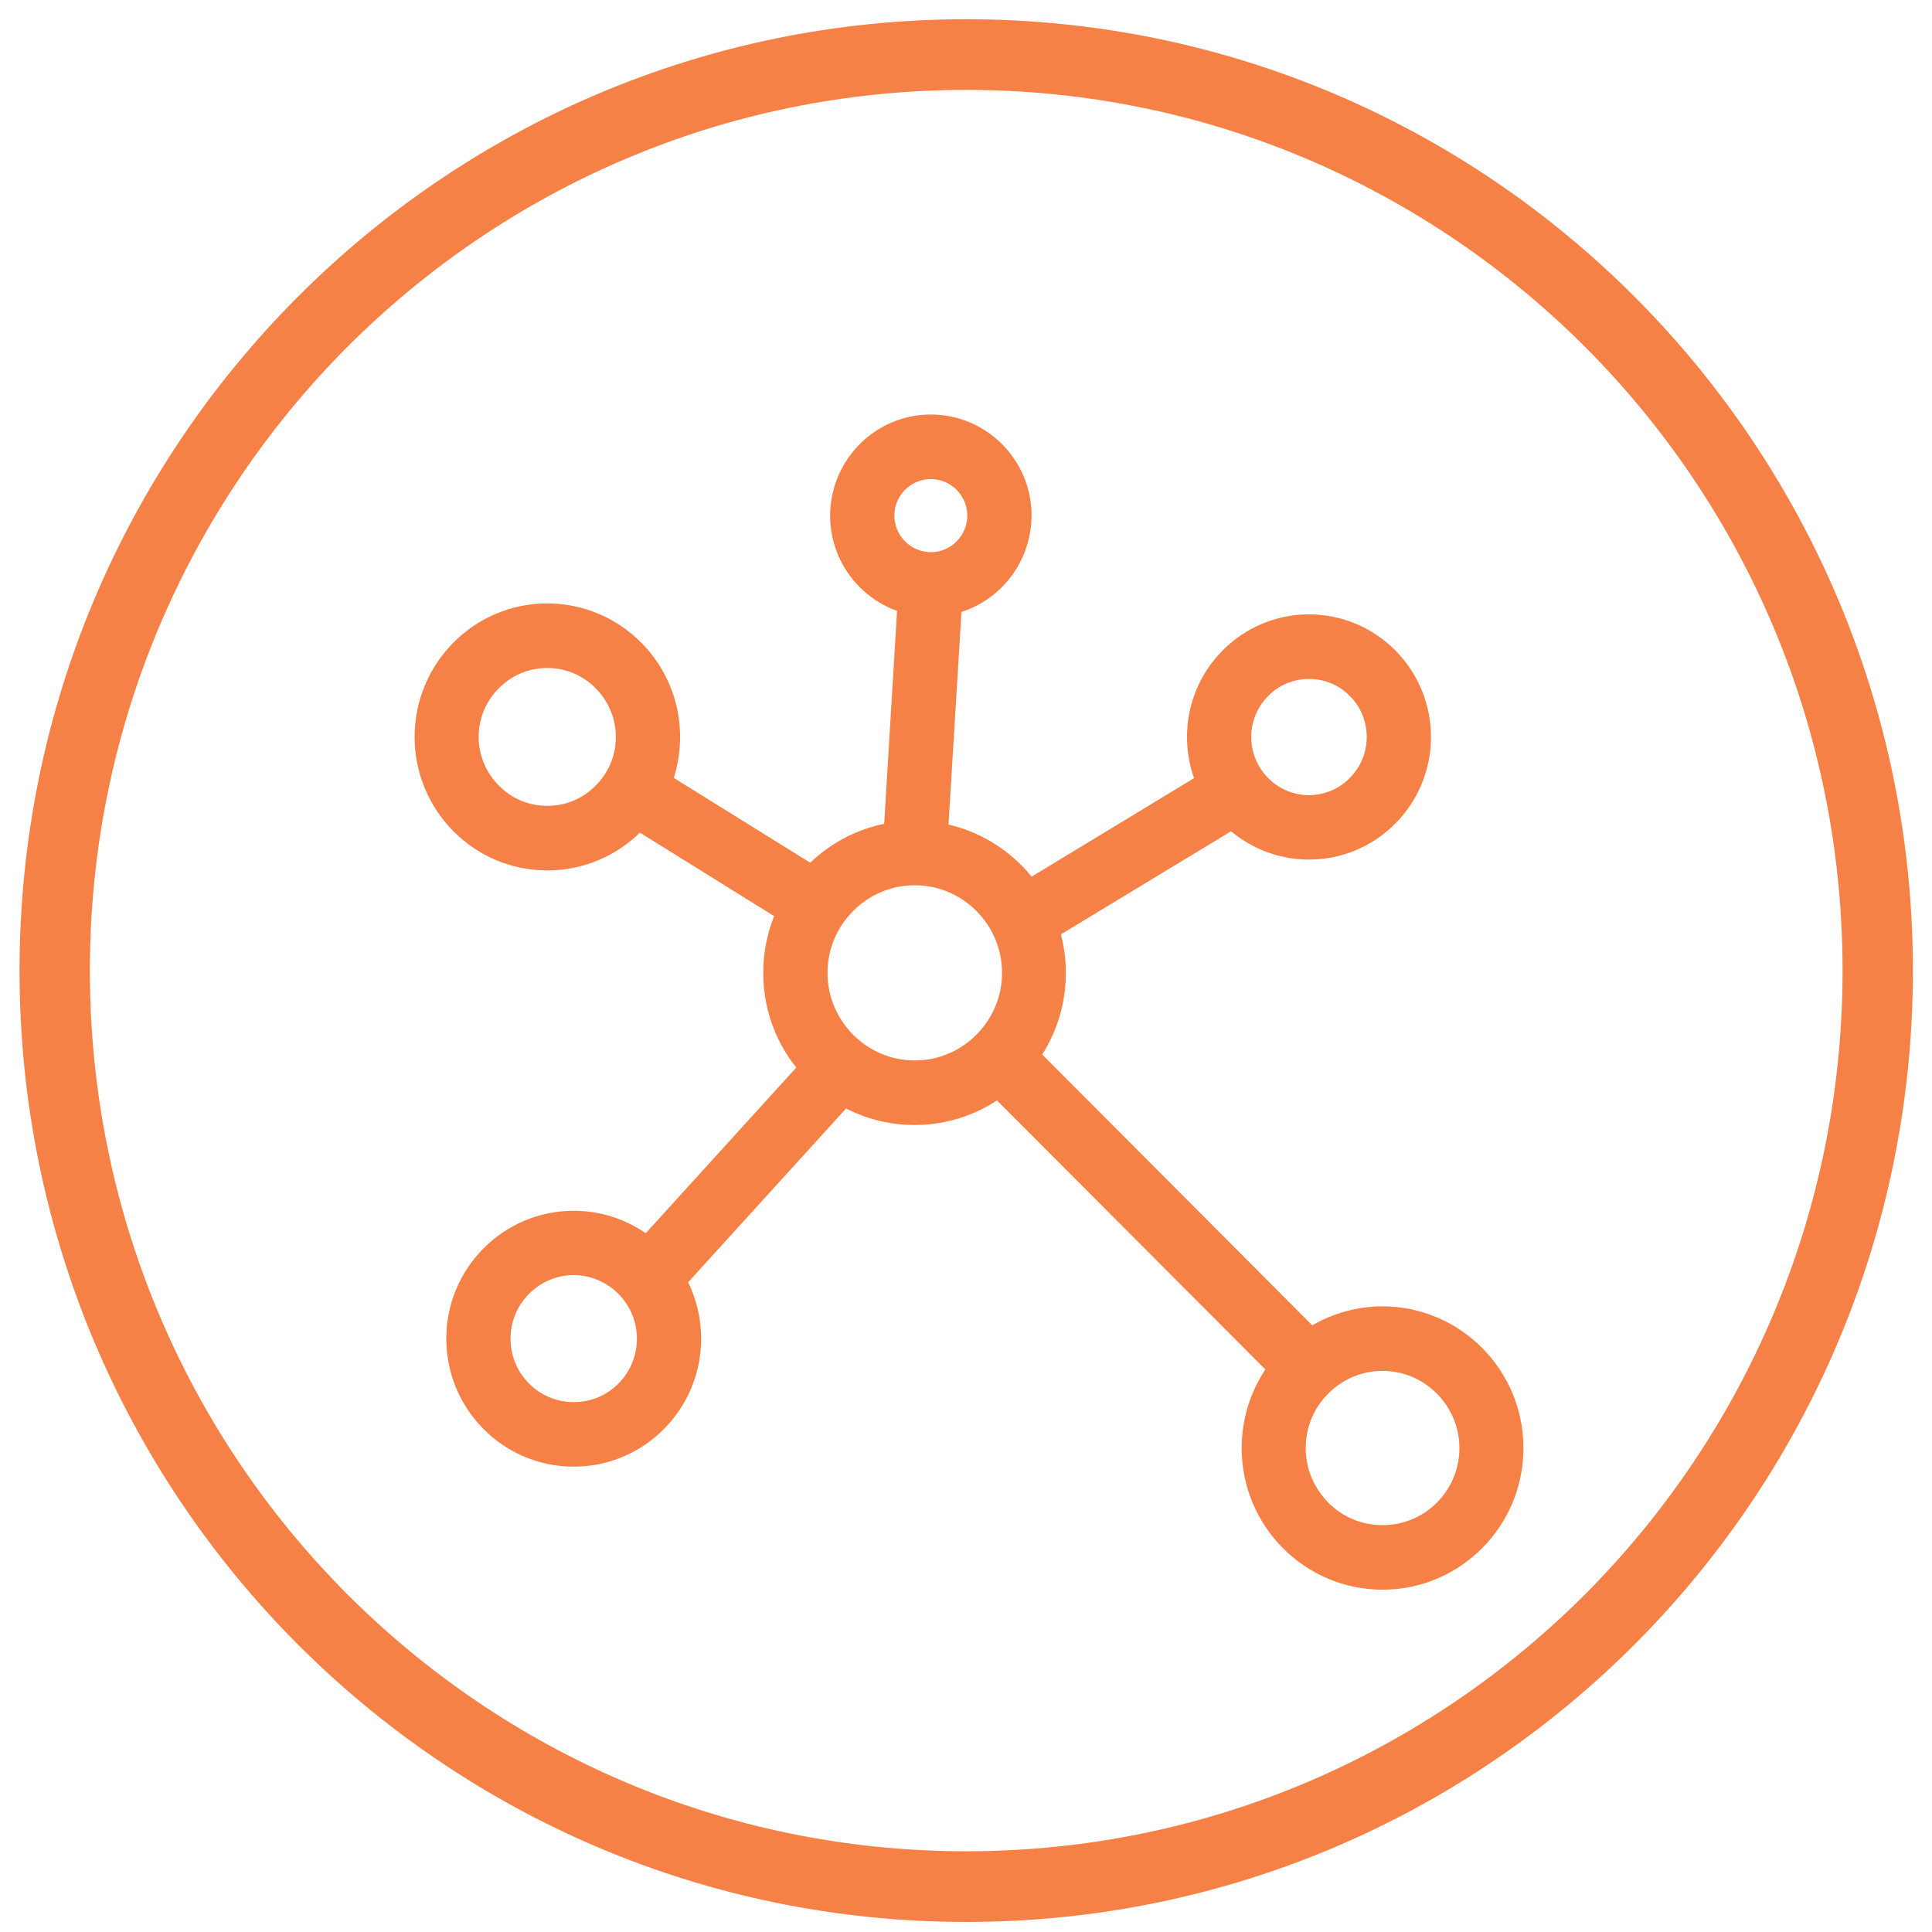 <svg xmlns="http://www.w3.org/2000/svg" fill="none" viewBox="0 0 89 89" height="89" width="89">
<path fill="#F58147" d="M42.14 51.072V50.318C40.63 50.318 39.26 49.705 38.27 48.7C37.28 47.705 36.66 46.338 36.66 44.821C36.66 43.303 37.27 41.926 38.27 40.932C39.26 39.927 40.63 39.314 42.14 39.314C43.65 39.314 45.01 39.927 46.01 40.932C47 41.926 47.61 43.303 47.61 44.821C47.61 46.338 47 47.705 46 48.7C45.01 49.705 43.64 50.318 42.13 50.318V51.072V51.825C45.98 51.825 49.1 48.68 49.1 44.821C49.1 40.952 45.97 37.806 42.13 37.806C38.28 37.806 35.16 40.952 35.16 44.821C35.16 48.68 38.29 51.825 42.13 51.825V51.072H42.14ZM42.14 40.027V39.274C39.1 39.274 36.62 41.756 36.62 44.821C36.62 47.876 39.09 50.358 42.14 50.358C45.19 50.358 47.66 47.876 47.66 44.821C47.66 41.756 45.19 39.274 42.14 39.274V40.027V40.781C43.25 40.781 44.25 41.233 44.98 41.967C45.71 42.7 46.16 43.705 46.16 44.821C46.16 45.926 45.71 46.931 44.98 47.665C44.25 48.398 43.25 48.851 42.14 48.851C41.03 48.851 40.03 48.398 39.3 47.665C38.57 46.931 38.12 45.926 38.12 44.821C38.12 43.705 38.57 42.7 39.3 41.967C40.03 41.233 41.03 40.781 42.14 40.781V40.027Z"></path>
<path fill="#F58147" d="M42.88 27.657V26.904C42.01 26.904 41.23 26.552 40.66 25.979C40.09 25.406 39.74 24.622 39.74 23.748C39.74 22.884 40.09 22.1 40.66 21.527C41.23 20.954 42.01 20.603 42.88 20.603C43.75 20.603 44.53 20.954 45.1 21.527C45.67 22.1 46.02 22.884 46.02 23.748C46.02 24.622 45.67 25.406 45.1 25.979C44.53 26.552 43.75 26.904 42.88 26.904V27.657V28.411C45.44 28.411 47.51 26.321 47.52 23.748C47.52 21.185 45.44 19.095 42.88 19.095C40.32 19.095 38.25 21.185 38.24 23.748C38.24 26.321 40.32 28.411 42.88 28.411V27.657ZM42.88 21.316V20.562C41.12 20.562 39.7 21.989 39.7 23.748C39.7 25.517 41.12 26.944 42.88 26.944C44.64 26.944 46.06 25.517 46.06 23.748C46.06 21.989 44.64 20.562 42.88 20.562V21.316V22.07C43.8 22.07 44.56 22.823 44.56 23.748C44.56 24.683 43.8 25.436 42.88 25.436C41.96 25.436 41.2 24.683 41.2 23.748C41.2 22.823 41.95 22.07 42.88 22.07V21.316Z"></path>
<path fill="#F58147" d="M60.3 38.844V38.09C59.16 38.09 58.14 37.628 57.39 36.874C56.64 36.131 56.18 35.096 56.18 33.95C56.18 32.804 56.64 31.779 57.39 31.026C58.14 30.272 59.16 29.81 60.3 29.81C61.44 29.81 62.46 30.272 63.21 31.026C63.96 31.779 64.42 32.804 64.42 33.95C64.42 35.096 63.96 36.121 63.21 36.874C62.46 37.628 61.43 38.09 60.3 38.09V38.844V39.598C63.4 39.598 65.92 37.065 65.92 33.95C65.92 30.835 63.4 28.302 60.3 28.302C57.2 28.302 54.68 30.835 54.68 33.95C54.68 37.065 57.2 39.598 60.3 39.598V38.844ZM60.3 30.523V29.769C58 29.769 56.14 31.639 56.14 33.95C56.14 36.261 58 38.131 60.3 38.141C62.6 38.131 64.46 36.261 64.46 33.95C64.46 31.639 62.59 29.769 60.3 29.769V30.523V31.277C61.03 31.277 61.7 31.568 62.18 32.061C62.67 32.543 62.96 33.217 62.96 33.95C62.96 34.694 62.66 35.357 62.18 35.839C61.7 36.332 61.03 36.623 60.3 36.633C59.56 36.623 58.9 36.332 58.42 35.839C57.94 35.357 57.64 34.694 57.64 33.95C57.64 33.217 57.94 32.543 58.42 32.061C58.9 31.568 59.57 31.277 60.3 31.277V30.523Z"></path>
<path fill="#F58147" d="M25.21 39.344V38.59C23.94 38.59 22.79 38.068 21.95 37.224C21.11 36.39 20.6 35.234 20.6 33.948C20.6 32.671 21.12 31.516 21.95 30.672C22.79 29.827 23.94 29.305 25.21 29.305C26.48 29.305 27.64 29.827 28.47 30.672C29.31 31.516 29.82 32.671 29.82 33.948C29.82 35.234 29.3 36.39 28.47 37.224C27.63 38.068 26.48 38.59 25.21 38.59V39.344V40.098C28.59 40.098 31.33 37.344 31.33 33.948C31.33 30.561 28.59 27.797 25.21 27.797C21.83 27.797 19.1 30.561 19.1 33.948C19.1 37.344 21.84 40.098 25.21 40.098V39.344ZM25.21 30.018V29.265C22.64 29.265 20.55 31.365 20.55 33.948C20.55 36.53 22.64 38.631 25.21 38.631C27.78 38.631 29.87 36.53 29.87 33.948C29.87 31.365 27.78 29.265 25.21 29.265V30.018V30.772C26.08 30.772 26.87 31.124 27.44 31.707C28.01 32.279 28.37 33.073 28.37 33.948C28.37 34.822 28.02 35.616 27.44 36.189C26.87 36.772 26.08 37.123 25.21 37.123C24.34 37.123 23.55 36.772 22.98 36.189C22.41 35.616 22.05 34.822 22.05 33.948C22.05 33.073 22.4 32.279 22.98 31.707C23.55 31.124 24.34 30.772 25.21 30.772V30.018Z"></path>
<path fill="#F58147" d="M63.689 72.478V71.724C62.309 71.724 61.069 71.161 60.159 70.257C59.249 69.342 58.699 68.096 58.699 66.709C58.699 65.323 59.259 64.077 60.159 63.162C61.069 62.248 62.309 61.695 63.689 61.685C65.069 61.695 66.309 62.248 67.219 63.162C68.119 64.077 68.679 65.323 68.679 66.709C68.679 68.096 68.119 69.342 67.219 70.257C66.309 71.161 65.069 71.724 63.689 71.724V72.478V73.231C67.269 73.231 70.179 70.307 70.179 66.709C70.179 63.102 67.269 60.187 63.689 60.177C60.109 60.187 57.199 63.102 57.199 66.709C57.199 70.307 60.109 73.231 63.689 73.231V72.478ZM63.689 62.398V61.645C60.909 61.645 58.649 63.916 58.649 66.709C58.649 69.503 60.909 71.764 63.689 71.764C66.469 71.764 68.719 69.503 68.729 66.709C68.729 63.916 66.469 61.645 63.689 61.645V62.398V63.152C64.669 63.152 65.549 63.554 66.189 64.197C66.829 64.84 67.229 65.725 67.229 66.709C67.229 67.684 66.839 68.569 66.189 69.222C65.549 69.865 64.669 70.257 63.689 70.257C62.709 70.257 61.829 69.865 61.189 69.222C60.549 68.569 60.149 67.684 60.149 66.709C60.149 65.725 60.539 64.84 61.189 64.197C61.829 63.554 62.709 63.152 63.689 63.152V62.398Z"></path>
<path fill="#F58147" d="M26.429 66.811V66.057C25.219 66.057 24.139 65.564 23.339 64.77C22.549 63.977 22.059 62.881 22.059 61.665C22.059 60.459 22.549 59.364 23.339 58.57C24.129 57.776 25.219 57.284 26.429 57.284C27.639 57.284 28.719 57.776 29.519 58.57C30.319 59.364 30.799 60.459 30.799 61.665C30.799 62.881 30.309 63.977 29.519 64.77C28.729 65.564 27.639 66.057 26.429 66.057V66.811V67.564C29.669 67.564 32.299 64.921 32.299 61.665C32.299 58.419 29.669 55.776 26.429 55.776C23.189 55.776 20.559 58.419 20.559 61.665C20.559 64.921 23.189 67.564 26.429 67.564V66.811ZM26.429 57.987V57.233C23.999 57.243 22.019 59.223 22.019 61.665C22.019 64.118 23.999 66.097 26.429 66.097C28.859 66.097 30.839 64.118 30.839 61.665C30.839 59.223 28.859 57.243 26.429 57.233V57.987V58.741C27.229 58.741 27.959 59.073 28.489 59.605C29.019 60.138 29.339 60.861 29.339 61.665C29.339 62.479 29.019 63.203 28.489 63.735C27.959 64.268 27.239 64.59 26.429 64.59C25.629 64.59 24.899 64.268 24.369 63.735C23.839 63.203 23.519 62.479 23.519 61.665C23.519 60.861 23.839 60.138 24.369 59.605C24.899 59.073 25.619 58.741 26.429 58.741V57.987Z"></path>
<path fill="#F58147" d="M42.859 39.336L42.909 38.592L42.199 38.542L42.859 27.678L43.569 27.719L43.609 26.975L42.859 26.925L42.119 39.296L42.859 39.336L42.909 38.592L42.859 39.336L43.609 39.386L44.409 26.261L41.449 26.081L40.609 39.959L43.569 40.14L43.609 39.386L42.859 39.336Z"></path>
<path fill="#F58147" d="M37.23 42.297L37.63 41.654L29.791 36.78L30.171 36.177L29.53 35.785L29.131 36.428L36.971 41.292L36.6 41.895L37.23 42.297L37.63 41.654L37.23 42.297L37.87 42.699L39.041 40.81L29.291 34.75L27.73 37.272L37.48 43.332L37.87 42.699L37.23 42.297Z"></path>
<path fill="#F58147" d="M30.38 59.392L30.89 58.839L30.37 58.357L38.23 49.704L38.75 50.187L39.26 49.634L38.7 49.121L29.83 58.889L30.38 59.392L30.89 58.839L30.38 59.392L30.94 59.904L40.32 49.584L38.13 47.584L28.25 58.457L30.43 60.457L30.94 59.904L30.38 59.392Z"></path>
<path fill="#F58147" d="M59.781 63.514L60.311 62.981L46.581 49.223L47.081 48.721L46.551 48.178L46.021 48.721L59.751 62.488L59.251 62.981L59.781 63.514L60.311 62.981L59.781 63.514L60.311 64.056L61.871 62.478L46.551 47.113L44.461 49.223L59.781 64.579L60.311 64.056L59.781 63.514Z"></path>
<path fill="#F58147" d="M47.45 43.021L48.09 42.639L47.72 42.026L56.33 36.81L56.69 37.423L57.33 37.032L56.95 36.388L47.06 42.378L47.45 43.021L48.09 42.639L47.45 43.021L47.83 43.674L58.36 37.293L56.83 34.74L45.66 41.514L47.19 44.056L47.83 43.674L47.45 43.021Z"></path>
<path fill="#F58147" d="M44.51 86.909V88.537C68.6 88.537 88.12 68.921 88.12 44.712C88.12 20.503 68.6 0.886 44.51 0.886C20.42 0.886 0.9 20.503 0.9 44.712C0.9 68.921 20.42 88.537 44.51 88.537V86.909V85.281C33.36 85.281 23.27 80.739 15.96 73.403C8.65 66.057 4.14 55.917 4.14 44.712C4.14 33.507 8.66 23.367 15.96 16.021C23.27 8.685 33.35 4.142 44.51 4.142C55.66 4.142 65.74 8.685 73.06 16.021C80.37 23.367 84.88 33.507 84.88 44.712C84.88 55.917 80.36 66.057 73.06 73.403C65.75 80.739 55.67 85.281 44.51 85.281V86.909Z"></path>
</svg>
